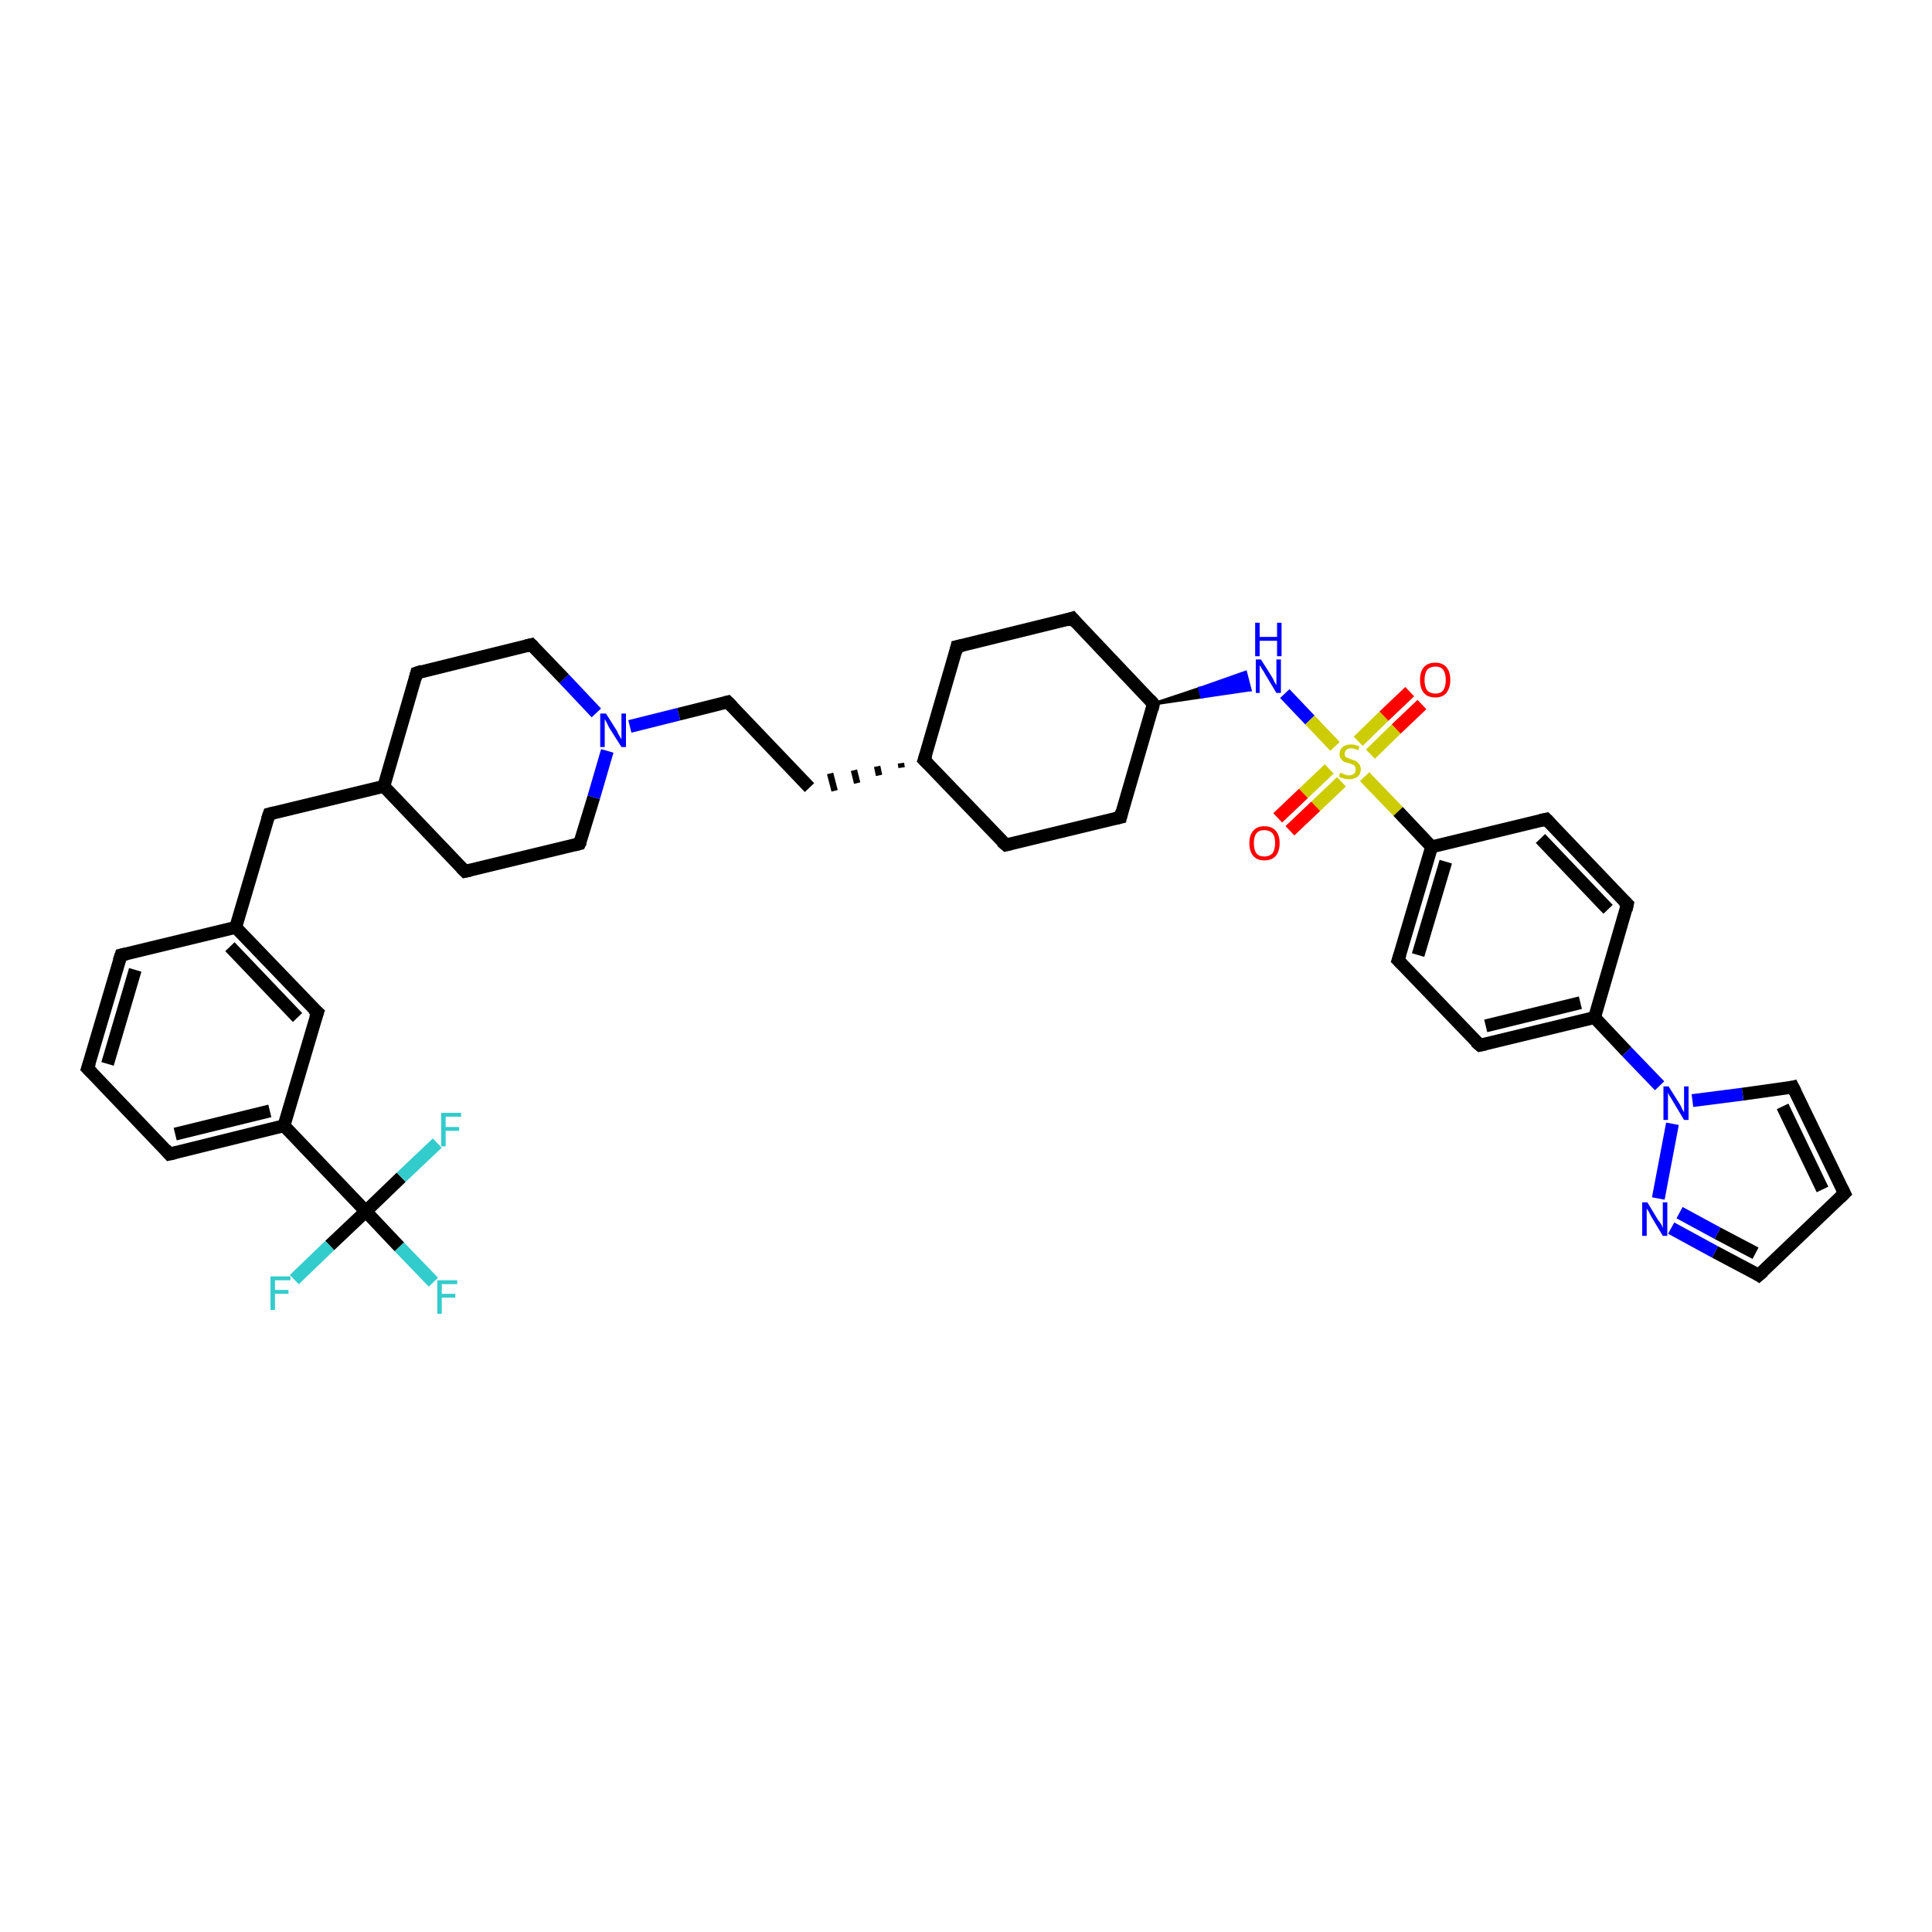 <?xml version='1.0' encoding='iso-8859-1'?>
<svg version='1.1' baseProfile='full'
              xmlns='http://www.w3.org/2000/svg'
                      xmlns:rdkit='http://www.rdkit.org/xml'
                      xmlns:xlink='http://www.w3.org/1999/xlink'
                  xml:space='preserve'
width='300px' height='300px' viewBox='0 0 300 300'>
<!-- END OF HEADER -->
<rect style='opacity:1.0;fill:#FFFFFF;stroke:none' width='300.0' height='300.0' x='0.0' y='0.0'> </rect>
<path class='bond-0 atom-0 atom-1' d='M 67.3,199.1 L 62.0,193.6' style='fill:none;fill-rule:evenodd;stroke:#33CCCC;stroke-width:2.0px;stroke-linecap:butt;stroke-linejoin:miter;stroke-opacity:1' />
<path class='bond-0 atom-0 atom-1' d='M 62.0,193.6 L 56.8,188.1' style='fill:none;fill-rule:evenodd;stroke:#000000;stroke-width:2.0px;stroke-linecap:butt;stroke-linejoin:miter;stroke-opacity:1' />
<path class='bond-1 atom-1 atom-2' d='M 56.8,188.1 L 51.2,193.4' style='fill:none;fill-rule:evenodd;stroke:#000000;stroke-width:2.0px;stroke-linecap:butt;stroke-linejoin:miter;stroke-opacity:1' />
<path class='bond-1 atom-1 atom-2' d='M 51.2,193.4 L 45.7,198.7' style='fill:none;fill-rule:evenodd;stroke:#33CCCC;stroke-width:2.0px;stroke-linecap:butt;stroke-linejoin:miter;stroke-opacity:1' />
<path class='bond-2 atom-1 atom-3' d='M 56.8,188.1 L 62.3,182.8' style='fill:none;fill-rule:evenodd;stroke:#000000;stroke-width:2.0px;stroke-linecap:butt;stroke-linejoin:miter;stroke-opacity:1' />
<path class='bond-2 atom-1 atom-3' d='M 62.3,182.8 L 67.9,177.5' style='fill:none;fill-rule:evenodd;stroke:#33CCCC;stroke-width:2.0px;stroke-linecap:butt;stroke-linejoin:miter;stroke-opacity:1' />
<path class='bond-3 atom-1 atom-4' d='M 56.8,188.1 L 44.1,174.8' style='fill:none;fill-rule:evenodd;stroke:#000000;stroke-width:2.0px;stroke-linecap:butt;stroke-linejoin:miter;stroke-opacity:1' />
<path class='bond-4 atom-4 atom-5' d='M 44.1,174.8 L 26.3,179.2' style='fill:none;fill-rule:evenodd;stroke:#000000;stroke-width:2.0px;stroke-linecap:butt;stroke-linejoin:miter;stroke-opacity:1' />
<path class='bond-4 atom-4 atom-5' d='M 41.9,172.5 L 27.2,176.1' style='fill:none;fill-rule:evenodd;stroke:#000000;stroke-width:2.0px;stroke-linecap:butt;stroke-linejoin:miter;stroke-opacity:1' />
<path class='bond-5 atom-5 atom-6' d='M 26.3,179.2 L 13.6,165.9' style='fill:none;fill-rule:evenodd;stroke:#000000;stroke-width:2.0px;stroke-linecap:butt;stroke-linejoin:miter;stroke-opacity:1' />
<path class='bond-6 atom-6 atom-7' d='M 13.6,165.9 L 18.8,148.3' style='fill:none;fill-rule:evenodd;stroke:#000000;stroke-width:2.0px;stroke-linecap:butt;stroke-linejoin:miter;stroke-opacity:1' />
<path class='bond-6 atom-6 atom-7' d='M 16.7,165.2 L 21.0,150.6' style='fill:none;fill-rule:evenodd;stroke:#000000;stroke-width:2.0px;stroke-linecap:butt;stroke-linejoin:miter;stroke-opacity:1' />
<path class='bond-7 atom-7 atom-8' d='M 18.8,148.3 L 36.6,144.0' style='fill:none;fill-rule:evenodd;stroke:#000000;stroke-width:2.0px;stroke-linecap:butt;stroke-linejoin:miter;stroke-opacity:1' />
<path class='bond-8 atom-8 atom-9' d='M 36.6,144.0 L 41.8,126.4' style='fill:none;fill-rule:evenodd;stroke:#000000;stroke-width:2.0px;stroke-linecap:butt;stroke-linejoin:miter;stroke-opacity:1' />
<path class='bond-9 atom-9 atom-10' d='M 41.8,126.4 L 59.6,122.1' style='fill:none;fill-rule:evenodd;stroke:#000000;stroke-width:2.0px;stroke-linecap:butt;stroke-linejoin:miter;stroke-opacity:1' />
<path class='bond-10 atom-10 atom-11' d='M 59.6,122.1 L 72.2,135.3' style='fill:none;fill-rule:evenodd;stroke:#000000;stroke-width:2.0px;stroke-linecap:butt;stroke-linejoin:miter;stroke-opacity:1' />
<path class='bond-11 atom-11 atom-12' d='M 72.2,135.3 L 90.0,131.0' style='fill:none;fill-rule:evenodd;stroke:#000000;stroke-width:2.0px;stroke-linecap:butt;stroke-linejoin:miter;stroke-opacity:1' />
<path class='bond-12 atom-12 atom-13' d='M 90.0,131.0 L 92.2,123.8' style='fill:none;fill-rule:evenodd;stroke:#000000;stroke-width:2.0px;stroke-linecap:butt;stroke-linejoin:miter;stroke-opacity:1' />
<path class='bond-12 atom-12 atom-13' d='M 92.2,123.8 L 94.3,116.6' style='fill:none;fill-rule:evenodd;stroke:#0000FF;stroke-width:2.0px;stroke-linecap:butt;stroke-linejoin:miter;stroke-opacity:1' />
<path class='bond-13 atom-13 atom-14' d='M 97.8,112.8 L 105.4,110.9' style='fill:none;fill-rule:evenodd;stroke:#0000FF;stroke-width:2.0px;stroke-linecap:butt;stroke-linejoin:miter;stroke-opacity:1' />
<path class='bond-13 atom-13 atom-14' d='M 105.4,110.9 L 113.0,109.0' style='fill:none;fill-rule:evenodd;stroke:#000000;stroke-width:2.0px;stroke-linecap:butt;stroke-linejoin:miter;stroke-opacity:1' />
<path class='bond-14 atom-14 atom-15' d='M 113.0,109.0 L 125.7,122.3' style='fill:none;fill-rule:evenodd;stroke:#000000;stroke-width:2.0px;stroke-linecap:butt;stroke-linejoin:miter;stroke-opacity:1' />
<path class='bond-15 atom-16 atom-15' d='M 139.9,118.5 L 140.0,119.2' style='fill:none;fill-rule:evenodd;stroke:#000000;stroke-width:1.0px;stroke-linecap:butt;stroke-linejoin:miter;stroke-opacity:1' />
<path class='bond-15 atom-16 atom-15' d='M 136.2,119.0 L 136.5,120.4' style='fill:none;fill-rule:evenodd;stroke:#000000;stroke-width:1.0px;stroke-linecap:butt;stroke-linejoin:miter;stroke-opacity:1' />
<path class='bond-15 atom-16 atom-15' d='M 132.6,119.6 L 133.1,121.6' style='fill:none;fill-rule:evenodd;stroke:#000000;stroke-width:1.0px;stroke-linecap:butt;stroke-linejoin:miter;stroke-opacity:1' />
<path class='bond-15 atom-16 atom-15' d='M 128.9,120.1 L 129.6,122.8' style='fill:none;fill-rule:evenodd;stroke:#000000;stroke-width:1.0px;stroke-linecap:butt;stroke-linejoin:miter;stroke-opacity:1' />
<path class='bond-16 atom-16 atom-17' d='M 143.5,118.0 L 156.2,131.2' style='fill:none;fill-rule:evenodd;stroke:#000000;stroke-width:2.0px;stroke-linecap:butt;stroke-linejoin:miter;stroke-opacity:1' />
<path class='bond-17 atom-17 atom-18' d='M 156.2,131.2 L 174.0,126.9' style='fill:none;fill-rule:evenodd;stroke:#000000;stroke-width:2.0px;stroke-linecap:butt;stroke-linejoin:miter;stroke-opacity:1' />
<path class='bond-18 atom-18 atom-19' d='M 174.0,126.9 L 179.1,109.3' style='fill:none;fill-rule:evenodd;stroke:#000000;stroke-width:2.0px;stroke-linecap:butt;stroke-linejoin:miter;stroke-opacity:1' />
<path class='bond-19 atom-19 atom-20' d='M 179.1,109.3 L 166.5,96.0' style='fill:none;fill-rule:evenodd;stroke:#000000;stroke-width:2.0px;stroke-linecap:butt;stroke-linejoin:miter;stroke-opacity:1' />
<path class='bond-20 atom-20 atom-21' d='M 166.5,96.0 L 148.6,100.4' style='fill:none;fill-rule:evenodd;stroke:#000000;stroke-width:2.0px;stroke-linecap:butt;stroke-linejoin:miter;stroke-opacity:1' />
<path class='bond-21 atom-19 atom-22' d='M 179.1,109.3 L 186.3,106.9 L 186.6,108.2 Z' style='fill:#000000;fill-rule:evenodd;fill-opacity:1;stroke:#000000;stroke-width:0.5px;stroke-linecap:butt;stroke-linejoin:miter;stroke-opacity:1;' />
<path class='bond-21 atom-19 atom-22' d='M 186.3,106.9 L 194.1,107.1 L 193.4,104.4 Z' style='fill:#0000FF;fill-rule:evenodd;fill-opacity:1;stroke:#0000FF;stroke-width:0.5px;stroke-linecap:butt;stroke-linejoin:miter;stroke-opacity:1;' />
<path class='bond-21 atom-19 atom-22' d='M 186.3,106.9 L 186.6,108.2 L 194.1,107.1 Z' style='fill:#0000FF;fill-rule:evenodd;fill-opacity:1;stroke:#0000FF;stroke-width:0.5px;stroke-linecap:butt;stroke-linejoin:miter;stroke-opacity:1;' />
<path class='bond-22 atom-22 atom-23' d='M 199.5,107.7 L 203.4,111.8' style='fill:none;fill-rule:evenodd;stroke:#0000FF;stroke-width:2.0px;stroke-linecap:butt;stroke-linejoin:miter;stroke-opacity:1' />
<path class='bond-22 atom-22 atom-23' d='M 203.4,111.8 L 207.3,115.9' style='fill:none;fill-rule:evenodd;stroke:#CCCC00;stroke-width:2.0px;stroke-linecap:butt;stroke-linejoin:miter;stroke-opacity:1' />
<path class='bond-23 atom-23 atom-24' d='M 206.4,119.4 L 202.4,123.2' style='fill:none;fill-rule:evenodd;stroke:#CCCC00;stroke-width:2.0px;stroke-linecap:butt;stroke-linejoin:miter;stroke-opacity:1' />
<path class='bond-23 atom-23 atom-24' d='M 202.4,123.2 L 198.4,127.0' style='fill:none;fill-rule:evenodd;stroke:#FF0000;stroke-width:2.0px;stroke-linecap:butt;stroke-linejoin:miter;stroke-opacity:1' />
<path class='bond-23 atom-23 atom-24' d='M 208.3,121.4 L 204.3,125.2' style='fill:none;fill-rule:evenodd;stroke:#CCCC00;stroke-width:2.0px;stroke-linecap:butt;stroke-linejoin:miter;stroke-opacity:1' />
<path class='bond-23 atom-23 atom-24' d='M 204.3,125.2 L 200.3,129.0' style='fill:none;fill-rule:evenodd;stroke:#FF0000;stroke-width:2.0px;stroke-linecap:butt;stroke-linejoin:miter;stroke-opacity:1' />
<path class='bond-24 atom-23 atom-25' d='M 212.8,117.1 L 216.8,113.2' style='fill:none;fill-rule:evenodd;stroke:#CCCC00;stroke-width:2.0px;stroke-linecap:butt;stroke-linejoin:miter;stroke-opacity:1' />
<path class='bond-24 atom-23 atom-25' d='M 216.8,113.2 L 220.8,109.4' style='fill:none;fill-rule:evenodd;stroke:#FF0000;stroke-width:2.0px;stroke-linecap:butt;stroke-linejoin:miter;stroke-opacity:1' />
<path class='bond-24 atom-23 atom-25' d='M 210.9,115.1 L 214.9,111.2' style='fill:none;fill-rule:evenodd;stroke:#CCCC00;stroke-width:2.0px;stroke-linecap:butt;stroke-linejoin:miter;stroke-opacity:1' />
<path class='bond-24 atom-23 atom-25' d='M 214.9,111.2 L 218.9,107.4' style='fill:none;fill-rule:evenodd;stroke:#FF0000;stroke-width:2.0px;stroke-linecap:butt;stroke-linejoin:miter;stroke-opacity:1' />
<path class='bond-25 atom-23 atom-26' d='M 211.9,120.6 L 217.1,126.0' style='fill:none;fill-rule:evenodd;stroke:#CCCC00;stroke-width:2.0px;stroke-linecap:butt;stroke-linejoin:miter;stroke-opacity:1' />
<path class='bond-25 atom-23 atom-26' d='M 217.1,126.0 L 222.3,131.5' style='fill:none;fill-rule:evenodd;stroke:#000000;stroke-width:2.0px;stroke-linecap:butt;stroke-linejoin:miter;stroke-opacity:1' />
<path class='bond-26 atom-26 atom-27' d='M 222.3,131.5 L 217.1,149.1' style='fill:none;fill-rule:evenodd;stroke:#000000;stroke-width:2.0px;stroke-linecap:butt;stroke-linejoin:miter;stroke-opacity:1' />
<path class='bond-26 atom-26 atom-27' d='M 224.5,133.8 L 220.2,148.3' style='fill:none;fill-rule:evenodd;stroke:#000000;stroke-width:2.0px;stroke-linecap:butt;stroke-linejoin:miter;stroke-opacity:1' />
<path class='bond-27 atom-27 atom-28' d='M 217.1,149.1 L 229.8,162.3' style='fill:none;fill-rule:evenodd;stroke:#000000;stroke-width:2.0px;stroke-linecap:butt;stroke-linejoin:miter;stroke-opacity:1' />
<path class='bond-28 atom-28 atom-29' d='M 229.8,162.3 L 247.6,158.0' style='fill:none;fill-rule:evenodd;stroke:#000000;stroke-width:2.0px;stroke-linecap:butt;stroke-linejoin:miter;stroke-opacity:1' />
<path class='bond-28 atom-28 atom-29' d='M 230.7,159.3 L 245.4,155.7' style='fill:none;fill-rule:evenodd;stroke:#000000;stroke-width:2.0px;stroke-linecap:butt;stroke-linejoin:miter;stroke-opacity:1' />
<path class='bond-29 atom-29 atom-30' d='M 247.6,158.0 L 252.7,140.4' style='fill:none;fill-rule:evenodd;stroke:#000000;stroke-width:2.0px;stroke-linecap:butt;stroke-linejoin:miter;stroke-opacity:1' />
<path class='bond-30 atom-30 atom-31' d='M 252.7,140.4 L 240.1,127.2' style='fill:none;fill-rule:evenodd;stroke:#000000;stroke-width:2.0px;stroke-linecap:butt;stroke-linejoin:miter;stroke-opacity:1' />
<path class='bond-30 atom-30 atom-31' d='M 249.7,141.2 L 239.2,130.2' style='fill:none;fill-rule:evenodd;stroke:#000000;stroke-width:2.0px;stroke-linecap:butt;stroke-linejoin:miter;stroke-opacity:1' />
<path class='bond-31 atom-29 atom-32' d='M 247.6,158.0 L 252.6,163.3' style='fill:none;fill-rule:evenodd;stroke:#000000;stroke-width:2.0px;stroke-linecap:butt;stroke-linejoin:miter;stroke-opacity:1' />
<path class='bond-31 atom-29 atom-32' d='M 252.6,163.3 L 257.7,168.6' style='fill:none;fill-rule:evenodd;stroke:#0000FF;stroke-width:2.0px;stroke-linecap:butt;stroke-linejoin:miter;stroke-opacity:1' />
<path class='bond-32 atom-32 atom-33' d='M 262.8,170.9 L 270.6,169.9' style='fill:none;fill-rule:evenodd;stroke:#0000FF;stroke-width:2.0px;stroke-linecap:butt;stroke-linejoin:miter;stroke-opacity:1' />
<path class='bond-32 atom-32 atom-33' d='M 270.6,169.9 L 278.4,168.8' style='fill:none;fill-rule:evenodd;stroke:#000000;stroke-width:2.0px;stroke-linecap:butt;stroke-linejoin:miter;stroke-opacity:1' />
<path class='bond-33 atom-33 atom-34' d='M 278.4,168.8 L 286.4,185.3' style='fill:none;fill-rule:evenodd;stroke:#000000;stroke-width:2.0px;stroke-linecap:butt;stroke-linejoin:miter;stroke-opacity:1' />
<path class='bond-33 atom-33 atom-34' d='M 276.8,171.8 L 283.0,184.7' style='fill:none;fill-rule:evenodd;stroke:#000000;stroke-width:2.0px;stroke-linecap:butt;stroke-linejoin:miter;stroke-opacity:1' />
<path class='bond-34 atom-34 atom-35' d='M 286.4,185.3 L 273.1,198.0' style='fill:none;fill-rule:evenodd;stroke:#000000;stroke-width:2.0px;stroke-linecap:butt;stroke-linejoin:miter;stroke-opacity:1' />
<path class='bond-35 atom-35 atom-36' d='M 273.1,198.0 L 266.3,194.4' style='fill:none;fill-rule:evenodd;stroke:#000000;stroke-width:2.0px;stroke-linecap:butt;stroke-linejoin:miter;stroke-opacity:1' />
<path class='bond-35 atom-35 atom-36' d='M 266.3,194.4 L 259.5,190.7' style='fill:none;fill-rule:evenodd;stroke:#0000FF;stroke-width:2.0px;stroke-linecap:butt;stroke-linejoin:miter;stroke-opacity:1' />
<path class='bond-35 atom-35 atom-36' d='M 272.6,194.6 L 266.7,191.5' style='fill:none;fill-rule:evenodd;stroke:#000000;stroke-width:2.0px;stroke-linecap:butt;stroke-linejoin:miter;stroke-opacity:1' />
<path class='bond-35 atom-35 atom-36' d='M 266.7,191.5 L 260.8,188.3' style='fill:none;fill-rule:evenodd;stroke:#0000FF;stroke-width:2.0px;stroke-linecap:butt;stroke-linejoin:miter;stroke-opacity:1' />
<path class='bond-36 atom-13 atom-37' d='M 92.6,110.7 L 87.6,105.4' style='fill:none;fill-rule:evenodd;stroke:#0000FF;stroke-width:2.0px;stroke-linecap:butt;stroke-linejoin:miter;stroke-opacity:1' />
<path class='bond-36 atom-13 atom-37' d='M 87.6,105.4 L 82.5,100.1' style='fill:none;fill-rule:evenodd;stroke:#000000;stroke-width:2.0px;stroke-linecap:butt;stroke-linejoin:miter;stroke-opacity:1' />
<path class='bond-37 atom-37 atom-38' d='M 82.5,100.1 L 64.7,104.5' style='fill:none;fill-rule:evenodd;stroke:#000000;stroke-width:2.0px;stroke-linecap:butt;stroke-linejoin:miter;stroke-opacity:1' />
<path class='bond-38 atom-8 atom-39' d='M 36.6,144.0 L 49.3,157.2' style='fill:none;fill-rule:evenodd;stroke:#000000;stroke-width:2.0px;stroke-linecap:butt;stroke-linejoin:miter;stroke-opacity:1' />
<path class='bond-38 atom-8 atom-39' d='M 35.7,147.0 L 46.2,158.0' style='fill:none;fill-rule:evenodd;stroke:#000000;stroke-width:2.0px;stroke-linecap:butt;stroke-linejoin:miter;stroke-opacity:1' />
<path class='bond-39 atom-39 atom-4' d='M 49.3,157.2 L 44.1,174.8' style='fill:none;fill-rule:evenodd;stroke:#000000;stroke-width:2.0px;stroke-linecap:butt;stroke-linejoin:miter;stroke-opacity:1' />
<path class='bond-40 atom-38 atom-10' d='M 64.7,104.5 L 59.6,122.1' style='fill:none;fill-rule:evenodd;stroke:#000000;stroke-width:2.0px;stroke-linecap:butt;stroke-linejoin:miter;stroke-opacity:1' />
<path class='bond-41 atom-21 atom-16' d='M 148.6,100.4 L 143.5,118.0' style='fill:none;fill-rule:evenodd;stroke:#000000;stroke-width:2.0px;stroke-linecap:butt;stroke-linejoin:miter;stroke-opacity:1' />
<path class='bond-42 atom-31 atom-26' d='M 240.1,127.2 L 222.3,131.5' style='fill:none;fill-rule:evenodd;stroke:#000000;stroke-width:2.0px;stroke-linecap:butt;stroke-linejoin:miter;stroke-opacity:1' />
<path class='bond-43 atom-36 atom-32' d='M 257.5,186.1 L 259.7,174.5' style='fill:none;fill-rule:evenodd;stroke:#0000FF;stroke-width:2.0px;stroke-linecap:butt;stroke-linejoin:miter;stroke-opacity:1' />
<path d='M 27.2,179.0 L 26.3,179.2 L 25.7,178.5' style='fill:none;stroke:#000000;stroke-width:2.0px;stroke-linecap:butt;stroke-linejoin:miter;stroke-opacity:1;' />
<path d='M 14.3,166.6 L 13.6,165.9 L 13.9,165.0' style='fill:none;stroke:#000000;stroke-width:2.0px;stroke-linecap:butt;stroke-linejoin:miter;stroke-opacity:1;' />
<path d='M 18.5,149.2 L 18.8,148.3 L 19.7,148.1' style='fill:none;stroke:#000000;stroke-width:2.0px;stroke-linecap:butt;stroke-linejoin:miter;stroke-opacity:1;' />
<path d='M 41.5,127.3 L 41.8,126.4 L 42.6,126.2' style='fill:none;stroke:#000000;stroke-width:2.0px;stroke-linecap:butt;stroke-linejoin:miter;stroke-opacity:1;' />
<path d='M 71.6,134.7 L 72.2,135.3 L 73.1,135.1' style='fill:none;stroke:#000000;stroke-width:2.0px;stroke-linecap:butt;stroke-linejoin:miter;stroke-opacity:1;' />
<path d='M 89.2,131.2 L 90.0,131.0 L 90.2,130.6' style='fill:none;stroke:#000000;stroke-width:2.0px;stroke-linecap:butt;stroke-linejoin:miter;stroke-opacity:1;' />
<path d='M 112.6,109.1 L 113.0,109.0 L 113.7,109.7' style='fill:none;stroke:#000000;stroke-width:2.0px;stroke-linecap:butt;stroke-linejoin:miter;stroke-opacity:1;' />
<path d='M 144.1,118.6 L 143.5,118.0 L 143.8,117.1' style='fill:none;stroke:#000000;stroke-width:2.0px;stroke-linecap:butt;stroke-linejoin:miter;stroke-opacity:1;' />
<path d='M 155.5,130.6 L 156.2,131.2 L 157.0,131.0' style='fill:none;stroke:#000000;stroke-width:2.0px;stroke-linecap:butt;stroke-linejoin:miter;stroke-opacity:1;' />
<path d='M 173.1,127.1 L 174.0,126.9 L 174.2,126.0' style='fill:none;stroke:#000000;stroke-width:2.0px;stroke-linecap:butt;stroke-linejoin:miter;stroke-opacity:1;' />
<path d='M 178.9,110.2 L 179.1,109.3 L 178.5,108.6' style='fill:none;stroke:#000000;stroke-width:2.0px;stroke-linecap:butt;stroke-linejoin:miter;stroke-opacity:1;' />
<path d='M 167.1,96.7 L 166.5,96.0 L 165.6,96.3' style='fill:none;stroke:#000000;stroke-width:2.0px;stroke-linecap:butt;stroke-linejoin:miter;stroke-opacity:1;' />
<path d='M 149.5,100.2 L 148.6,100.4 L 148.4,101.3' style='fill:none;stroke:#000000;stroke-width:2.0px;stroke-linecap:butt;stroke-linejoin:miter;stroke-opacity:1;' />
<path d='M 217.4,148.2 L 217.1,149.1 L 217.7,149.7' style='fill:none;stroke:#000000;stroke-width:2.0px;stroke-linecap:butt;stroke-linejoin:miter;stroke-opacity:1;' />
<path d='M 229.1,161.7 L 229.8,162.3 L 230.7,162.1' style='fill:none;stroke:#000000;stroke-width:2.0px;stroke-linecap:butt;stroke-linejoin:miter;stroke-opacity:1;' />
<path d='M 252.5,141.3 L 252.7,140.4 L 252.1,139.8' style='fill:none;stroke:#000000;stroke-width:2.0px;stroke-linecap:butt;stroke-linejoin:miter;stroke-opacity:1;' />
<path d='M 240.7,127.8 L 240.1,127.2 L 239.2,127.4' style='fill:none;stroke:#000000;stroke-width:2.0px;stroke-linecap:butt;stroke-linejoin:miter;stroke-opacity:1;' />
<path d='M 278.0,168.9 L 278.4,168.8 L 278.8,169.6' style='fill:none;stroke:#000000;stroke-width:2.0px;stroke-linecap:butt;stroke-linejoin:miter;stroke-opacity:1;' />
<path d='M 286.0,184.5 L 286.4,185.3 L 285.7,186.0' style='fill:none;stroke:#000000;stroke-width:2.0px;stroke-linecap:butt;stroke-linejoin:miter;stroke-opacity:1;' />
<path d='M 273.8,197.4 L 273.1,198.0 L 272.8,197.8' style='fill:none;stroke:#000000;stroke-width:2.0px;stroke-linecap:butt;stroke-linejoin:miter;stroke-opacity:1;' />
<path d='M 82.8,100.4 L 82.5,100.1 L 81.7,100.3' style='fill:none;stroke:#000000;stroke-width:2.0px;stroke-linecap:butt;stroke-linejoin:miter;stroke-opacity:1;' />
<path d='M 65.6,104.2 L 64.7,104.5 L 64.5,105.3' style='fill:none;stroke:#000000;stroke-width:2.0px;stroke-linecap:butt;stroke-linejoin:miter;stroke-opacity:1;' />
<path d='M 48.6,156.6 L 49.3,157.2 L 49.0,158.1' style='fill:none;stroke:#000000;stroke-width:2.0px;stroke-linecap:butt;stroke-linejoin:miter;stroke-opacity:1;' />
<path class='atom-0' d='M 67.9 198.8
L 71.0 198.8
L 71.0 199.4
L 68.6 199.4
L 68.6 200.9
L 70.7 200.9
L 70.7 201.5
L 68.6 201.5
L 68.6 204.0
L 67.9 204.0
L 67.9 198.8
' fill='#33CCCC'/>
<path class='atom-2' d='M 42.0 198.2
L 45.1 198.2
L 45.1 198.8
L 42.7 198.8
L 42.7 200.3
L 44.8 200.3
L 44.8 200.9
L 42.7 200.9
L 42.7 203.4
L 42.0 203.4
L 42.0 198.2
' fill='#33CCCC'/>
<path class='atom-3' d='M 68.5 172.8
L 71.6 172.8
L 71.6 173.4
L 69.2 173.4
L 69.2 175.0
L 71.3 175.0
L 71.3 175.6
L 69.2 175.6
L 69.2 178.0
L 68.5 178.0
L 68.5 172.8
' fill='#33CCCC'/>
<path class='atom-13' d='M 94.1 110.8
L 95.8 113.5
Q 95.9 113.8, 96.2 114.3
Q 96.5 114.8, 96.5 114.8
L 96.5 110.8
L 97.2 110.8
L 97.2 116.0
L 96.5 116.0
L 94.6 113.0
Q 94.4 112.6, 94.2 112.2
Q 94.0 111.8, 93.9 111.7
L 93.9 116.0
L 93.2 116.0
L 93.2 110.8
L 94.1 110.8
' fill='#0000FF'/>
<path class='atom-22' d='M 195.8 102.4
L 197.5 105.1
Q 197.7 105.4, 197.9 105.9
Q 198.2 106.4, 198.2 106.4
L 198.2 102.4
L 198.9 102.4
L 198.9 107.6
L 198.2 107.6
L 196.4 104.6
Q 196.2 104.2, 195.9 103.8
Q 195.7 103.4, 195.6 103.3
L 195.6 107.6
L 195.0 107.6
L 195.0 102.4
L 195.8 102.4
' fill='#0000FF'/>
<path class='atom-22' d='M 194.9 96.7
L 195.6 96.7
L 195.6 98.9
L 198.3 98.9
L 198.3 96.7
L 199.0 96.7
L 199.0 101.9
L 198.3 101.9
L 198.3 99.5
L 195.6 99.5
L 195.6 101.9
L 194.9 101.9
L 194.9 96.7
' fill='#0000FF'/>
<path class='atom-23' d='M 208.1 120.0
Q 208.2 120.0, 208.4 120.1
Q 208.7 120.2, 208.9 120.3
Q 209.2 120.4, 209.5 120.4
Q 210.0 120.4, 210.3 120.1
Q 210.5 119.9, 210.5 119.5
Q 210.5 119.2, 210.4 119.0
Q 210.3 118.8, 210.0 118.7
Q 209.8 118.6, 209.4 118.5
Q 209.0 118.4, 208.7 118.3
Q 208.4 118.1, 208.2 117.8
Q 208.0 117.6, 208.0 117.1
Q 208.0 116.4, 208.5 116.0
Q 208.9 115.6, 209.8 115.6
Q 210.4 115.6, 211.1 115.9
L 210.9 116.5
Q 210.3 116.2, 209.8 116.2
Q 209.3 116.2, 209.1 116.4
Q 208.8 116.7, 208.8 117.0
Q 208.8 117.3, 208.9 117.5
Q 209.1 117.6, 209.3 117.7
Q 209.5 117.8, 209.8 117.9
Q 210.3 118.1, 210.6 118.2
Q 210.9 118.4, 211.1 118.7
Q 211.3 119.0, 211.3 119.5
Q 211.3 120.2, 210.8 120.6
Q 210.3 121.0, 209.5 121.0
Q 209.0 121.0, 208.7 120.9
Q 208.3 120.8, 207.9 120.6
L 208.1 120.0
' fill='#CCCC00'/>
<path class='atom-24' d='M 194.0 130.9
Q 194.0 129.7, 194.6 129.0
Q 195.2 128.3, 196.3 128.3
Q 197.5 128.3, 198.1 129.0
Q 198.7 129.7, 198.7 130.9
Q 198.7 132.2, 198.1 132.9
Q 197.5 133.6, 196.3 133.6
Q 195.2 133.6, 194.6 132.9
Q 194.0 132.2, 194.0 130.9
M 196.3 133.0
Q 197.1 133.0, 197.6 132.5
Q 198.0 131.9, 198.0 130.9
Q 198.0 129.9, 197.6 129.4
Q 197.1 128.9, 196.3 128.9
Q 195.5 128.9, 195.1 129.4
Q 194.7 129.9, 194.7 130.9
Q 194.7 132.0, 195.1 132.5
Q 195.5 133.0, 196.3 133.0
' fill='#FF0000'/>
<path class='atom-25' d='M 220.5 105.6
Q 220.5 104.3, 221.1 103.6
Q 221.7 102.9, 222.9 102.9
Q 224.0 102.9, 224.6 103.6
Q 225.2 104.3, 225.2 105.6
Q 225.2 106.8, 224.6 107.6
Q 224.0 108.3, 222.9 108.3
Q 221.7 108.3, 221.1 107.6
Q 220.5 106.9, 220.5 105.6
M 222.9 107.7
Q 223.7 107.7, 224.1 107.2
Q 224.5 106.6, 224.5 105.6
Q 224.5 104.6, 224.1 104.0
Q 223.7 103.5, 222.9 103.5
Q 222.1 103.5, 221.6 104.0
Q 221.2 104.6, 221.2 105.6
Q 221.2 106.6, 221.6 107.2
Q 222.1 107.7, 222.9 107.7
' fill='#FF0000'/>
<path class='atom-32' d='M 259.1 168.7
L 260.8 171.4
Q 261.0 171.7, 261.2 172.2
Q 261.5 172.7, 261.5 172.7
L 261.5 168.7
L 262.2 168.7
L 262.2 173.9
L 261.5 173.9
L 259.7 170.9
Q 259.5 170.5, 259.2 170.1
Q 259.0 169.7, 259.0 169.6
L 259.0 173.9
L 258.3 173.9
L 258.3 168.7
L 259.1 168.7
' fill='#0000FF'/>
<path class='atom-36' d='M 255.8 186.7
L 257.5 189.5
Q 257.7 189.7, 258.0 190.2
Q 258.2 190.7, 258.2 190.7
L 258.2 186.7
L 258.9 186.7
L 258.9 191.9
L 258.2 191.9
L 256.4 188.9
Q 256.2 188.5, 256.0 188.1
Q 255.7 187.7, 255.7 187.6
L 255.7 191.9
L 255.0 191.9
L 255.0 186.7
L 255.8 186.7
' fill='#0000FF'/>
</svg>
